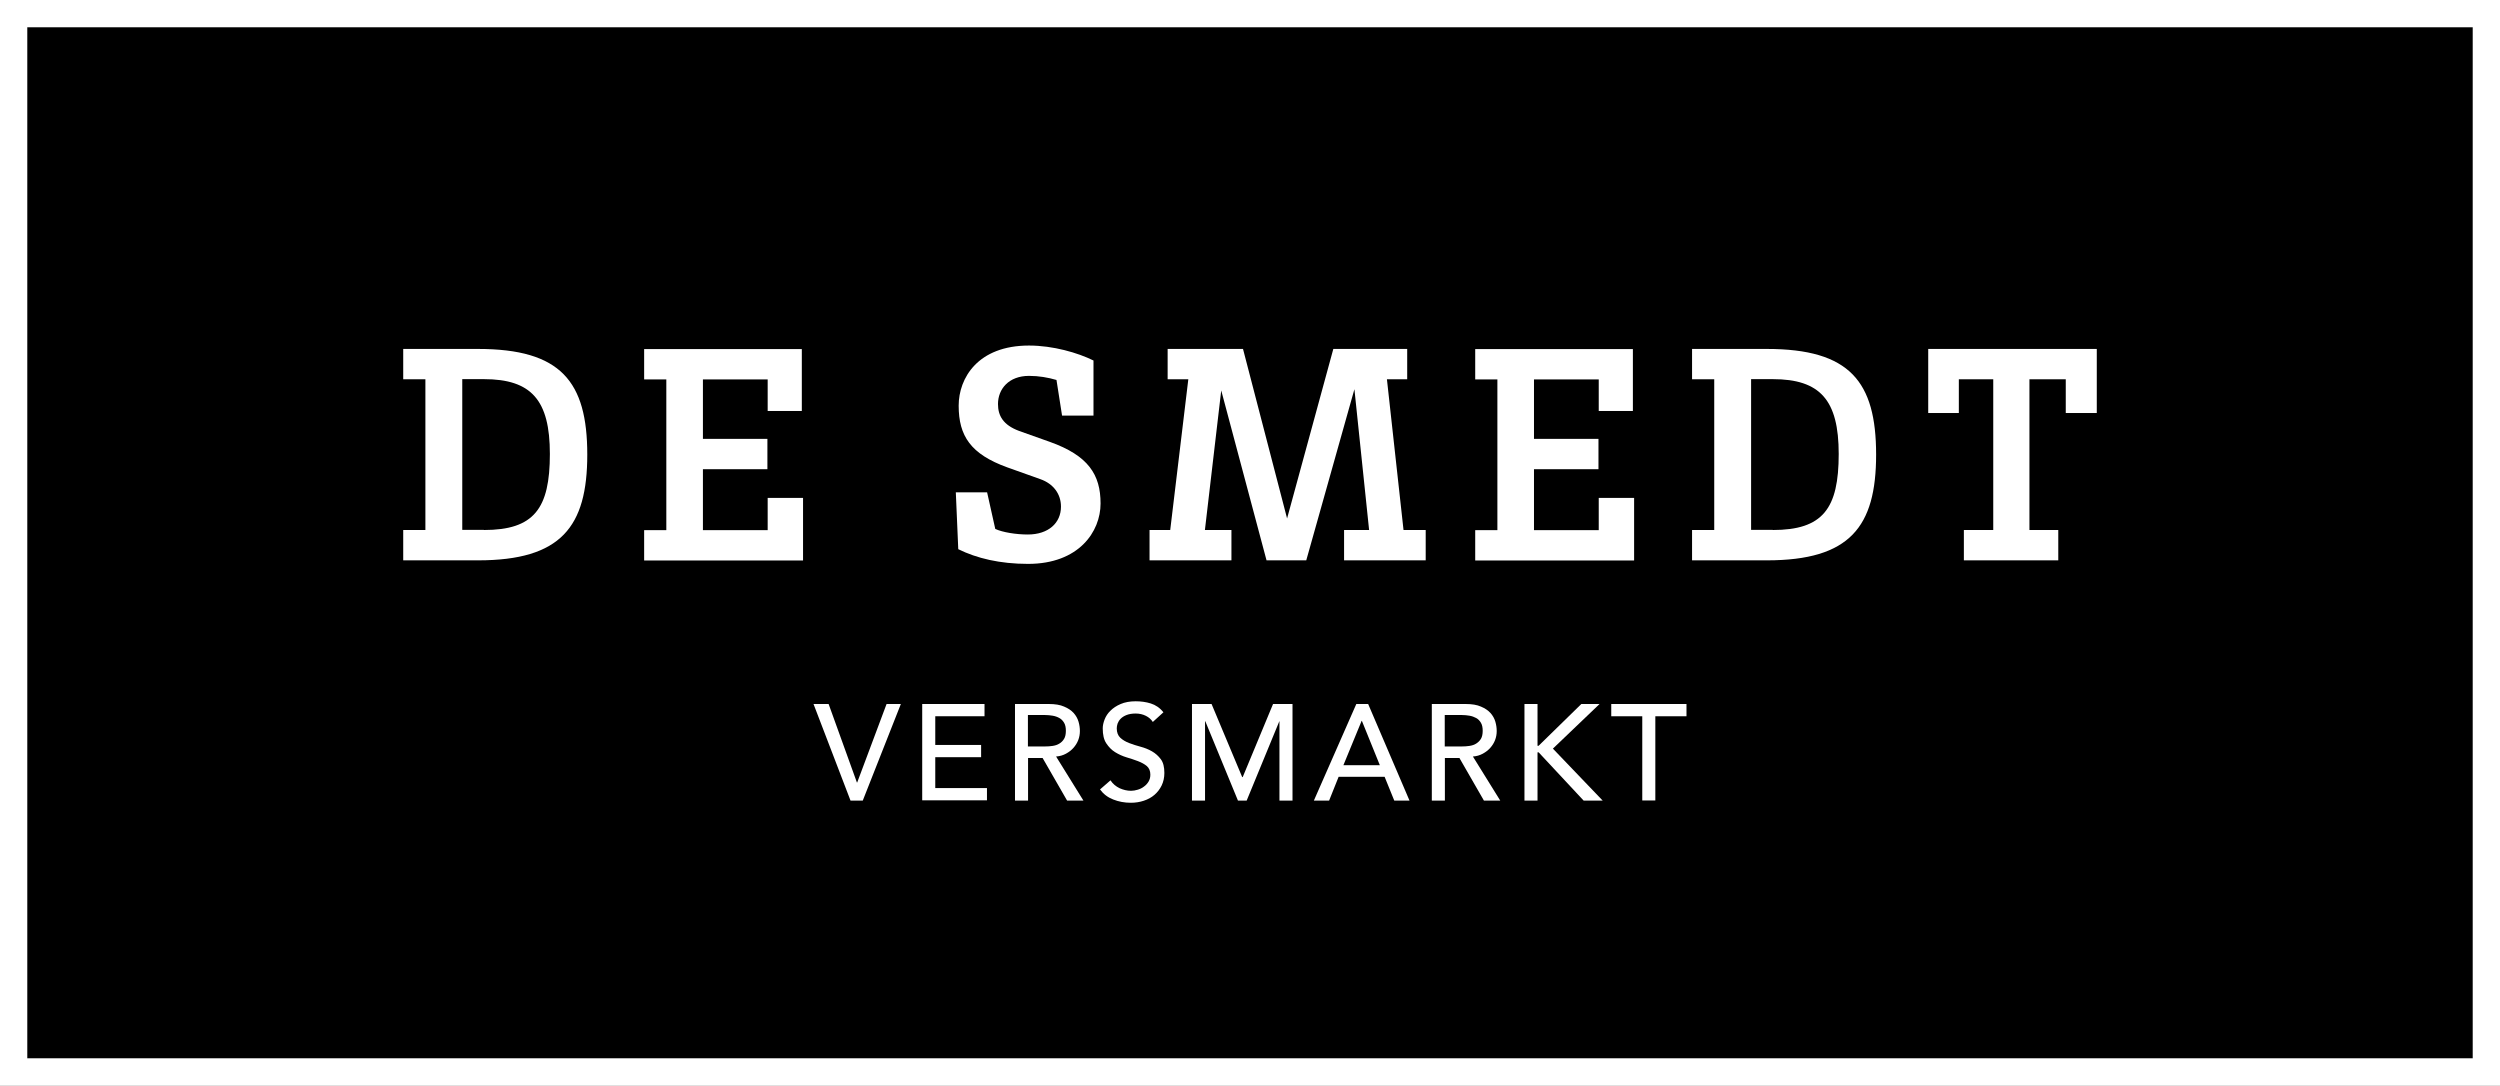 <svg xmlns="http://www.w3.org/2000/svg" xmlns:xlink="http://www.w3.org/1999/xlink" version="1.1" id="Laag_1" x="0px" y="0px" style="enable-background:new 0 0 425.2 212.6;" xml:space="preserve" viewBox="109.96 72.4 183.77 79.8">
<rect x="109.96" y="72.4" width="183.77" height="79.8" fill="#808080" stroke="none"/>
<style type="text/css">
	.st0{fill:#000000;}
	.st1{fill:#ffffff;}
</style>
<rect x="111.96" y="74.4" class="st0" width="179.77" height="75.8"/>
<g>
	<path class="st1" d="M169.76,124.15h1.11l2.08,5.77h0.02l2.16-5.77h1.05l-2.8,7.1h-0.9L169.76,124.15z"/>
	<path class="st1" d="M177.75,124.15h4.58v0.9h-3.62v2.11h3.37v0.9h-3.37v2.27h3.8v0.9h-4.76V124.15z"/>
	<path class="st1" d="M184.56,124.15h2.5c0.45,0,0.83,0.06,1.12,0.19c0.29,0.12,0.53,0.28,0.7,0.47s0.29,0.4,0.36,0.64   c0.07,0.24,0.1,0.47,0.1,0.69c0,0.23-0.04,0.45-0.12,0.66c-0.08,0.21-0.2,0.4-0.35,0.57c-0.15,0.17-0.33,0.31-0.55,0.43   c-0.22,0.12-0.46,0.19-0.73,0.21l2.01,3.24h-1.2l-1.8-3.13h-1.07v3.13h-0.96V124.15z M185.52,127.27h1.26   c0.19,0,0.37-0.01,0.56-0.04s0.35-0.08,0.49-0.17c0.14-0.08,0.26-0.2,0.35-0.35s0.13-0.35,0.13-0.59c0-0.24-0.04-0.44-0.13-0.59   s-0.2-0.27-0.35-0.35c-0.14-0.08-0.31-0.14-0.49-0.17c-0.18-0.03-0.37-0.05-0.56-0.05h-1.26V127.27z"/>
	<path class="st1" d="M191.59,129.76c0.17,0.26,0.4,0.45,0.67,0.58c0.27,0.12,0.55,0.19,0.84,0.19c0.16,0,0.32-0.03,0.49-0.08   s0.32-0.12,0.46-0.23c0.14-0.1,0.25-0.22,0.34-0.37c0.09-0.15,0.13-0.32,0.13-0.51c0-0.27-0.09-0.48-0.26-0.63   c-0.17-0.14-0.39-0.26-0.65-0.36c-0.26-0.1-0.54-0.19-0.84-0.28c-0.3-0.09-0.58-0.22-0.84-0.38c-0.26-0.16-0.47-0.38-0.65-0.65   s-0.26-0.64-0.26-1.1c0-0.21,0.05-0.43,0.14-0.66c0.09-0.23,0.23-0.45,0.43-0.64c0.19-0.19,0.44-0.36,0.75-0.49   c0.3-0.13,0.67-0.2,1.1-0.2c0.39,0,0.76,0.05,1.11,0.16s0.67,0.32,0.93,0.65l-0.78,0.71c-0.12-0.19-0.29-0.34-0.51-0.45   c-0.22-0.11-0.47-0.17-0.75-0.17c-0.27,0-0.49,0.04-0.67,0.11c-0.18,0.07-0.32,0.16-0.43,0.27s-0.18,0.23-0.23,0.36   c-0.04,0.13-0.06,0.24-0.06,0.35c0,0.3,0.09,0.53,0.26,0.69c0.17,0.16,0.39,0.29,0.65,0.39s0.54,0.19,0.84,0.27   s0.58,0.19,0.84,0.34s0.47,0.34,0.65,0.58s0.26,0.58,0.26,1.01c0,0.34-0.07,0.65-0.2,0.92c-0.13,0.27-0.31,0.5-0.53,0.69   c-0.22,0.19-0.48,0.33-0.78,0.43c-0.3,0.1-0.62,0.15-0.96,0.15c-0.45,0-0.89-0.08-1.29-0.24c-0.41-0.16-0.73-0.41-0.97-0.74   L191.59,129.76z"/>
	<path class="st1" d="M197.59,124.15h1.43l2.25,5.37h0.04l2.23-5.37h1.43v7.1h-0.96v-5.83H204l-2.4,5.83h-0.64l-2.4-5.83h-0.02v5.83   h-0.96V124.15z"/>
	<path class="st1" d="M209.66,124.15h0.87l3.04,7.1h-1.12l-0.71-1.75h-3.38l-0.7,1.75h-1.12L209.66,124.15z M211.39,128.65   l-1.32-3.26h-0.02l-1.34,3.26H211.39z"/>
	<path class="st1" d="M215.2,124.15h2.5c0.45,0,0.83,0.06,1.12,0.19c0.29,0.12,0.53,0.28,0.7,0.47c0.17,0.19,0.29,0.4,0.36,0.64   c0.07,0.24,0.1,0.47,0.1,0.69c0,0.23-0.04,0.45-0.12,0.66c-0.08,0.21-0.2,0.4-0.35,0.57c-0.15,0.17-0.33,0.31-0.55,0.43   c-0.22,0.12-0.46,0.19-0.73,0.21l2.01,3.24h-1.2l-1.8-3.13h-1.07v3.13h-0.96V124.15z M216.16,127.27h1.26   c0.19,0,0.37-0.01,0.56-0.04s0.35-0.08,0.49-0.17s0.26-0.2,0.35-0.35s0.13-0.35,0.13-0.59c0-0.24-0.04-0.44-0.13-0.59   s-0.2-0.27-0.35-0.35s-0.31-0.14-0.49-0.17c-0.18-0.03-0.37-0.05-0.56-0.05h-1.26V127.27z"/>
	<path class="st1" d="M222.02,124.15h0.96v3.07h0.08l3.14-3.07h1.34l-3.43,3.28l3.66,3.82h-1.4l-3.31-3.55h-0.08v3.55h-0.96V124.15z   "/>
	<path class="st1" d="M230.69,125.05h-2.29v-0.9h5.53v0.9h-2.29v6.19h-0.96V125.05z"/>
</g>
<g>
	<g>
		<path class="st1" d="M293.73,152.2H109.96V72.4h183.77V152.2z M111.96,150.2h179.77V74.4H111.96V150.2z"/>
	</g>
</g>
<g>
	<path class="st1" d="M141.23,100.28h-1.63v-2.23h5.5c6.09,0,8.03,2.39,8.03,7.77c0,5.31-1.93,7.77-8.03,7.77h-5.5v-2.23h1.63   V100.28z M145.53,111.36c3.68,0,4.85-1.56,4.85-5.59c0-3.96-1.36-5.5-4.85-5.5h-1.59v11.08H145.53z"/>
	<path class="st1" d="M168.99,109v4.6h-11.68v-2.23h1.63v-11.08h-1.63v-2.23h11.59v4.55h-2.51v-2.32h-4.76v4.37h4.74v2.23h-4.74   v4.48h4.76V109H168.99z"/>
	<path class="st1" d="M190.33,102.95h-2.3l-0.41-2.62c-0.62-0.18-1.29-0.3-2.02-0.3c-1.49,0-2.28,0.97-2.28,2.07   c0,0.85,0.37,1.54,1.56,1.98l2.25,0.8c2.83,1.01,3.73,2.41,3.73,4.53c0,2.07-1.59,4.44-5.33,4.44c-2.07,0-3.77-0.41-5.13-1.08   l-0.18-4.18h2.3l0.6,2.69c0.53,0.25,1.54,0.41,2.39,0.41c1.52,0,2.44-0.85,2.44-2.05c0-0.92-0.55-1.68-1.52-2.02l-2.44-0.87   c-2.67-0.97-3.56-2.3-3.56-4.53c0-2.02,1.4-4.42,5.17-4.42c1.77,0,3.59,0.53,4.74,1.1V102.95z"/>
	<path class="st1" d="M207.97,98.05h5.43v2.23h-1.49l1.22,11.08h1.63v2.23h-6v-2.23h1.84l-1.08-10.35l-3.54,12.58h-2.92l-3.33-12.49   l-1.2,10.26h1.95v2.23h-6.02v-2.23h1.52l1.33-11.08h-1.52v-2.23h5.54l3.24,12.46L207.97,98.05z"/>
	<path class="st1" d="M230.08,109v4.6H218.4v-2.23h1.63v-11.08h-1.63v-2.23h11.59v4.55h-2.51v-2.32h-4.76v4.37h4.74v2.23h-4.74v4.48   h4.76V109H230.08z"/>
	<path class="st1" d="M235.97,100.28h-1.63v-2.23h5.5c6.09,0,8.03,2.39,8.03,7.77c0,5.31-1.93,7.77-8.03,7.77h-5.5v-2.23h1.63   V100.28z M240.27,111.36c3.68,0,4.85-1.56,4.85-5.59c0-3.96-1.36-5.5-4.85-5.5h-1.59v11.08H240.27z"/>
	<path class="st1" d="M264.09,98.05v4.71h-2.28v-2.48h-2.67v11.08h2.12v2.23h-6.94v-2.23h2.16v-11.08h-2.53v2.48h-2.25v-4.71H264.09   z"/>
</g>
</svg>